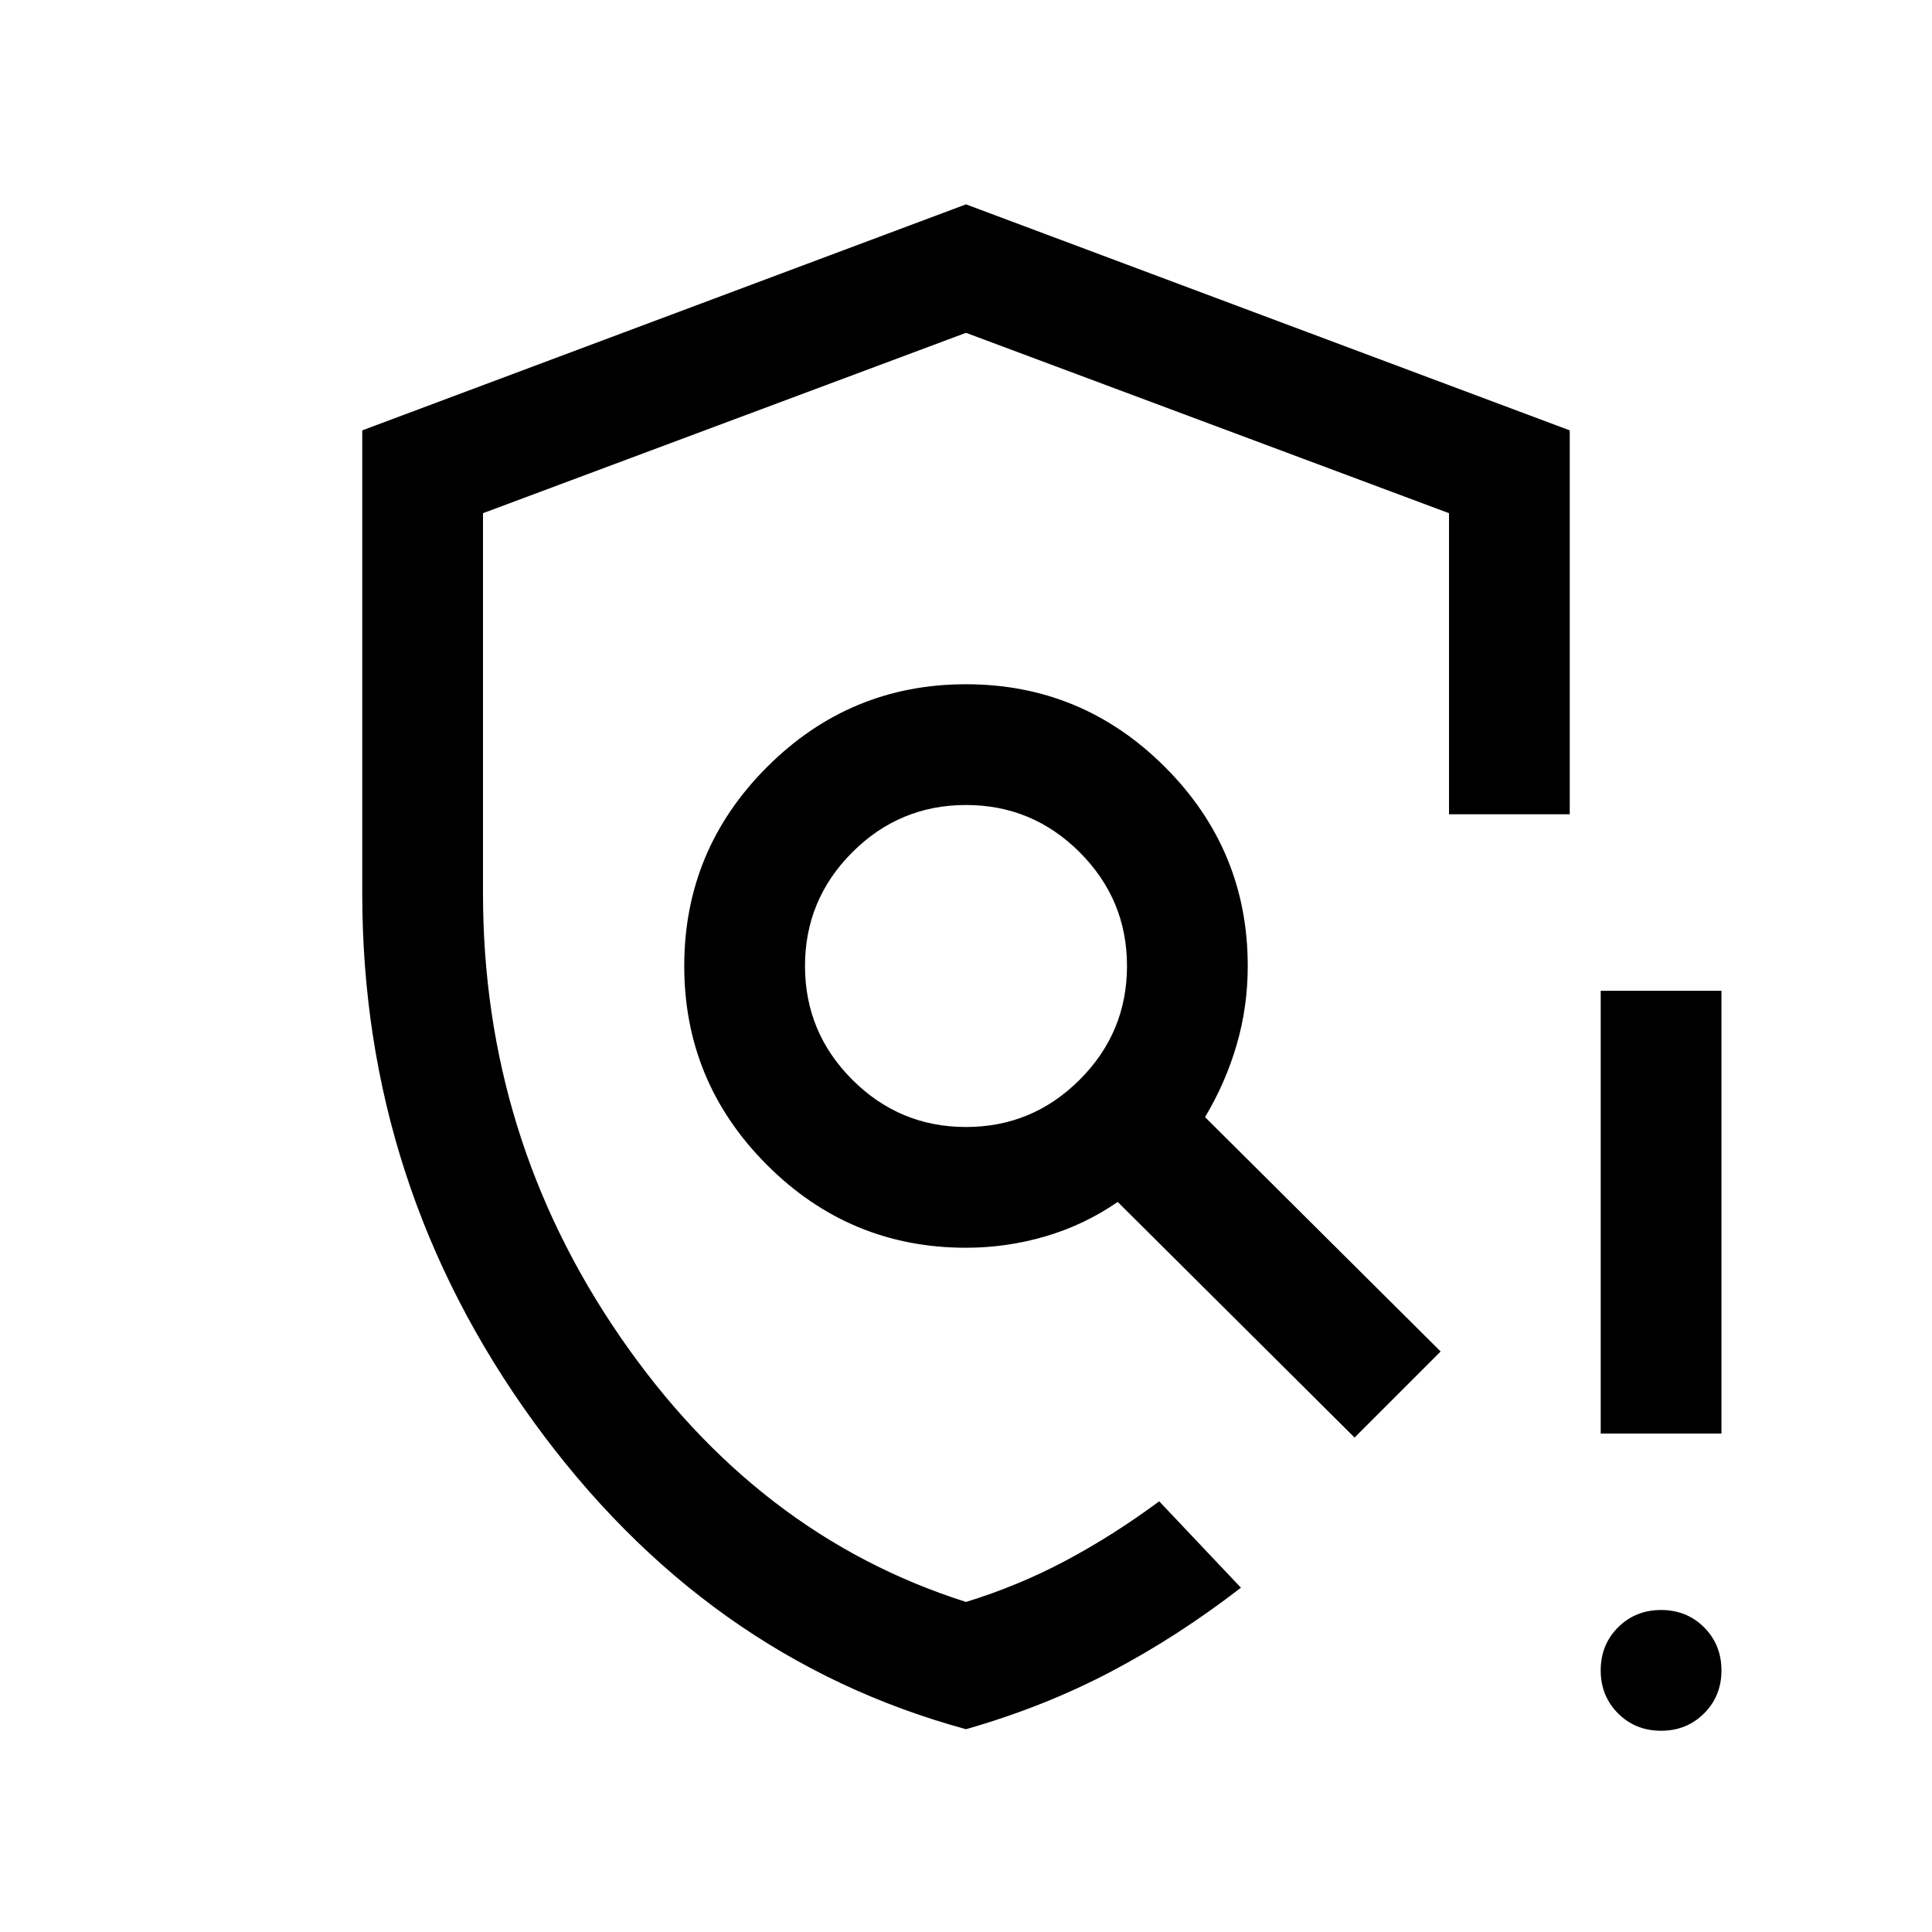 <svg xmlns="http://www.w3.org/2000/svg" height="24px" viewBox="0 -960 960 960" width="24px" fill="#000000"><path d="M480-100.77q-129.77-35.39-214.88-152.77Q180-370.92 180-516v-230.15l300-112.31 300 112.31v190.77h-60V-705l-240-89.62L240-705v189q0 121 68 220t172 132q26-8 49.5-20.5T576-214l40.61 42.92q-31.46 24.31-64.76 41.81-33.31 17.5-71.85 28.5Zm345.37.77q-12.76 0-21.37-8.63-8.62-8.63-8.62-21.38 0-12.76 8.63-21.37 8.63-8.62 21.39-8.62 12.75 0 21.37 8.63 8.61 8.63 8.61 21.38 0 12.76-8.63 21.37-8.62 8.62-21.38 8.62Zm-29.99-147.69v-220h60v220h-60ZM480-480Zm0 80q33 0 56.5-23.5T560-480q0-33-23.5-56.5T480-560q-33 0-56.5 23.5T400-480q0 33 23.5 56.5T480-400Zm0 60q-57.75 0-98.87-41.13Q340-422.25 340-480q0-57.75 41.13-98.87Q422.25-620 480-620q57.75 0 98.87 41.13Q620-537.75 620-480q0 20.25-5.5 39.13-5.5 18.87-15.73 35.95l117.07 116.46-42.76 42.77-117.7-117.08q-16.46 11.38-35.8 17.08Q500.23-340 480-340Z"/></svg>